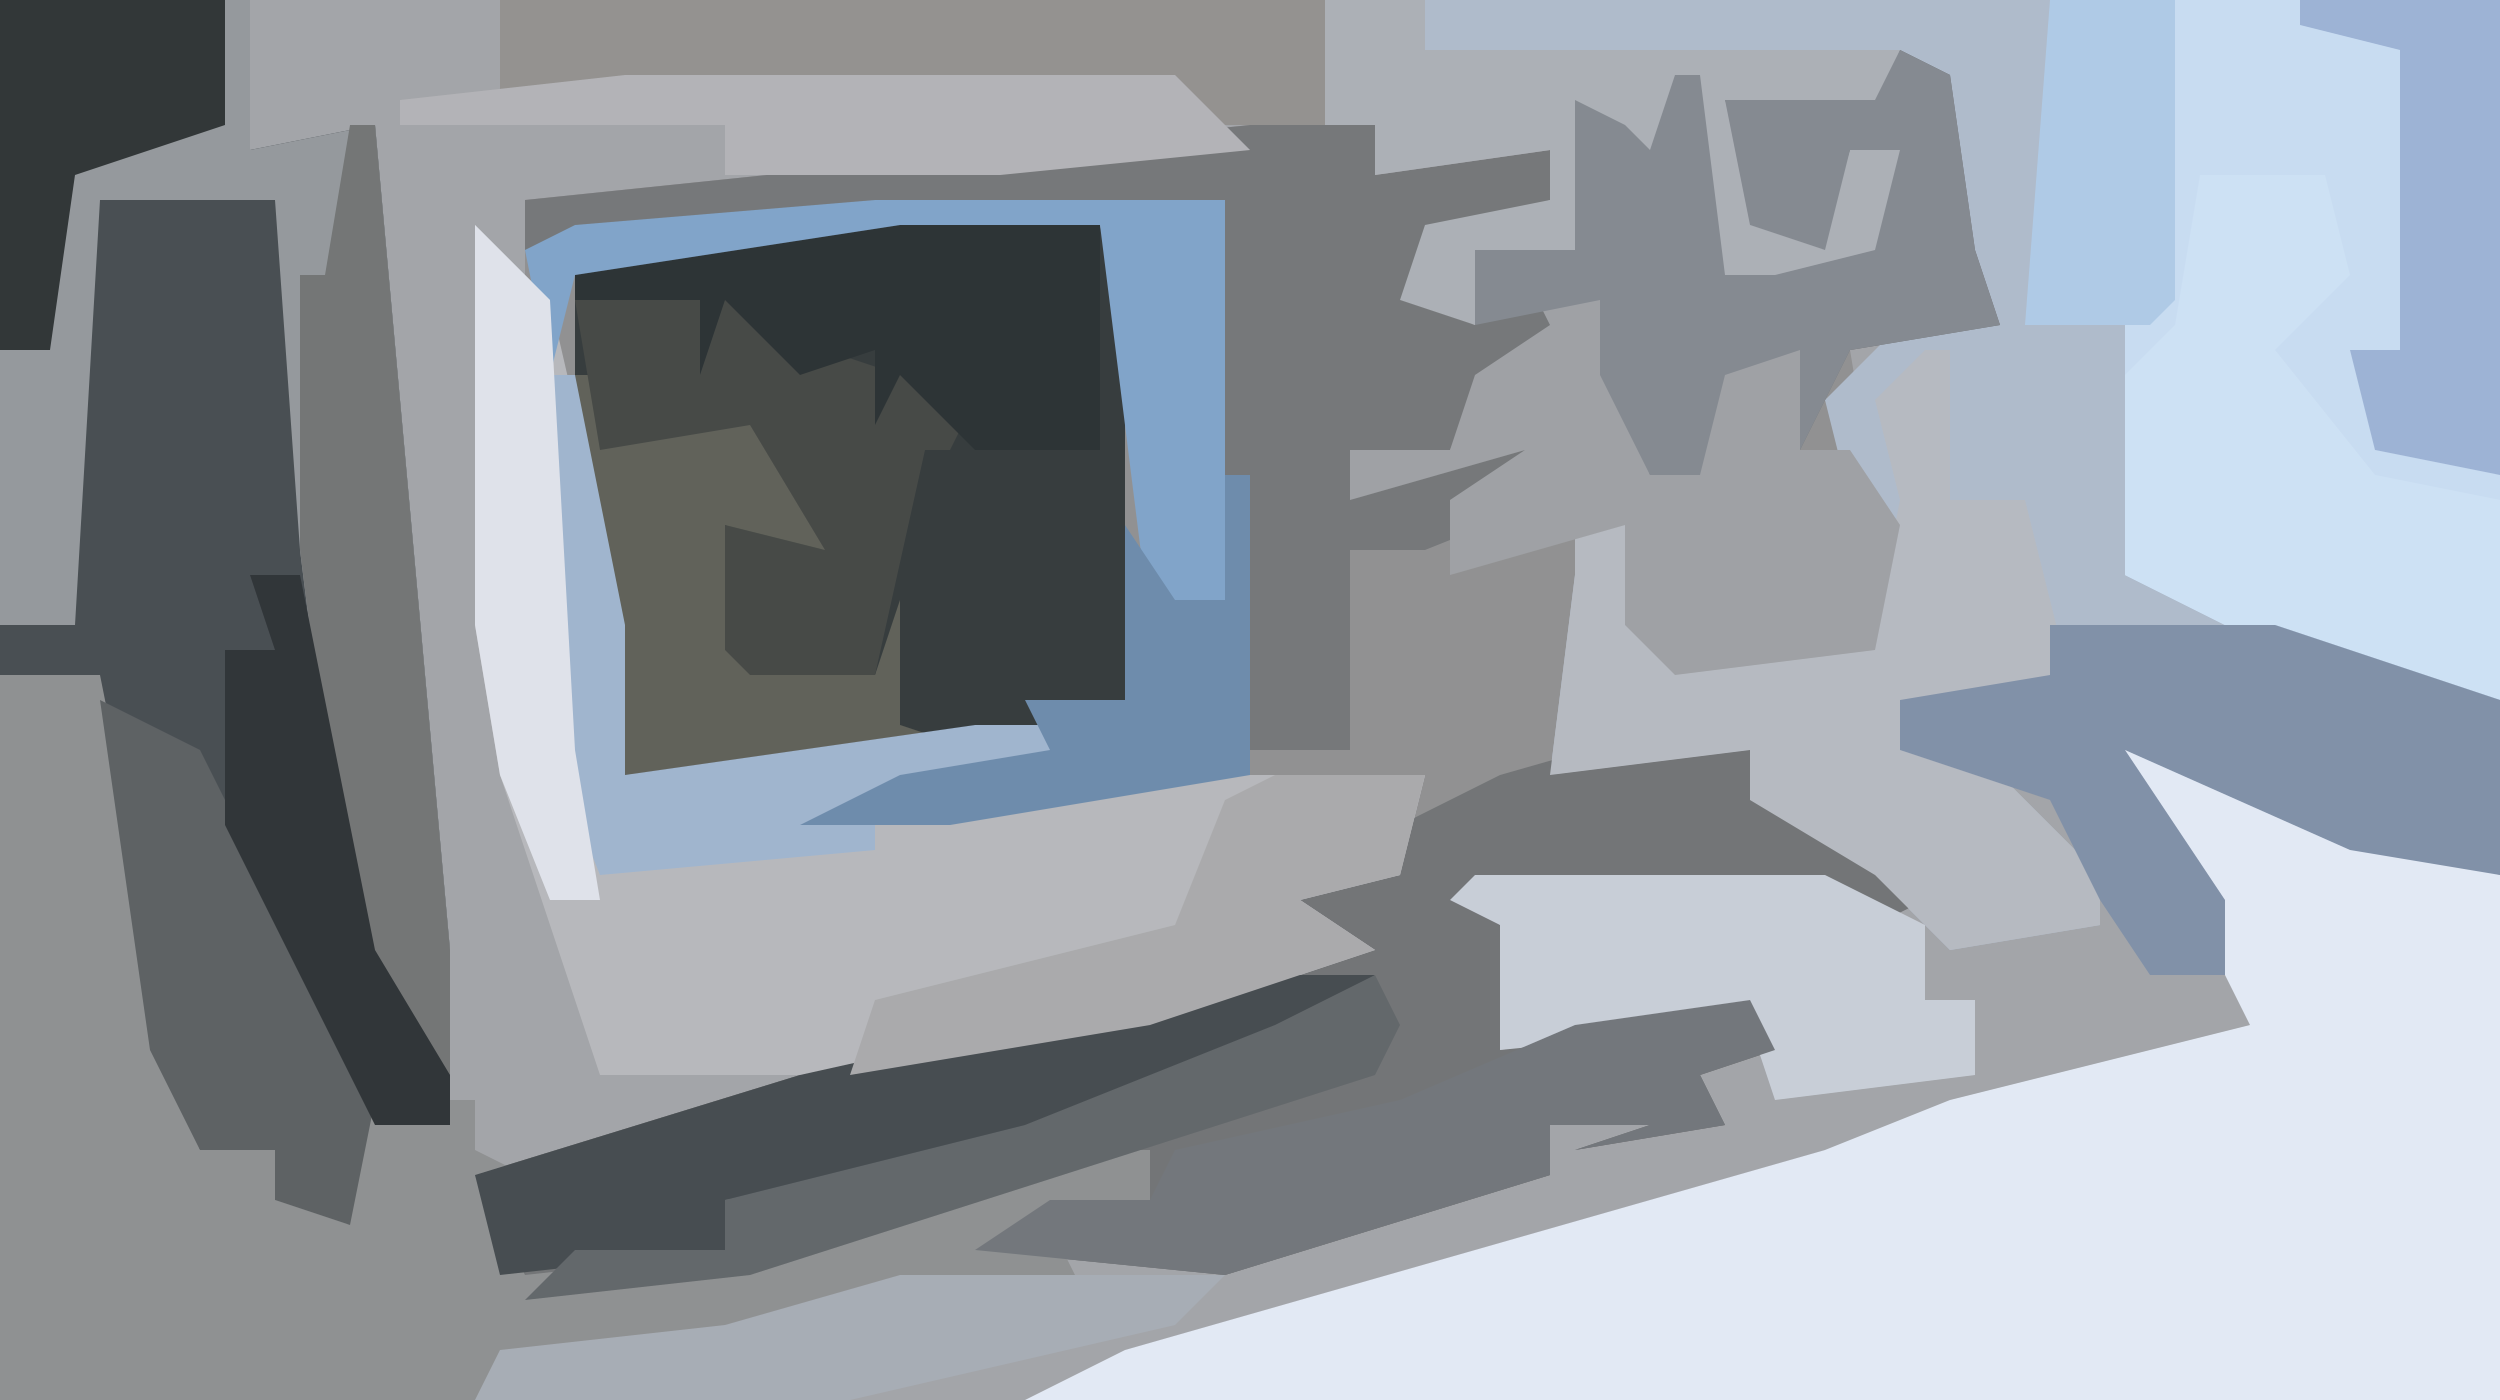 <?xml version="1.0" encoding="UTF-8"?>
<svg version="1.1" xmlns="http://www.w3.org/2000/svg" width="100" height="56">
<path d="M0,0 L100,0 L100,56 L0,56 Z " fill="#A3A5A9" transform="translate(0,0)"/>
<path d="M0,0 L2,1 L3,8 L4,11 L-2,12 L-1,18 L0,23 L-7,25 L-11,23 L-11,19 L-13,19 L-12,26 L-14,29 L-8,27 L-4,31 L1,34 L-1,35 L-3,34 L-17,34 L-16,35 L-16,40 L-5,38 L-5,40 L-8,41 L-7,43 L-13,44 L-10,43 L-14,43 L-14,45 L-27,49 L-37,48 L-34,46 L-30,46 L-30,44 L-51,50 L-56,49 L-57,45 L-44,41 L-22,36 L-26,34 L-20,33 L-19,29 L-38,31 L-44,31 L-40,29 L-37,28 L-51,29 L-55,10 L-55,6 L-26,3 L-21,3 L-21,5 L-14,4 L-14,6 L-19,8 L-19,10 L-17,11 L-17,8 L-13,8 L-13,2 L-11,3 L-10,4 L-9,1 L-8,1 L-7,9 L-5,9 L-1,8 L0,4 L-2,4 L-3,8 L-6,7 L-7,2 L-1,2 Z " fill="#919192" transform="translate(76,2)"/>
<path d="M0,0 L43,0 L43,28 L34,26 L26,26 L25,28 L23,29 L19,28 L19,30 L23,31 L27,35 L27,37 L21,38 L18,35 L13,32 L13,30 L5,31 L6,23 L6,21 L8,21 L10,26 L18,25 L17,20 L16,16 L19,13 L23,13 L20,7 L20,3 L0,2 Z " fill="#AFBBCB" transform="translate(57,0)"/>
<path d="M0,0 L16,6 L16,27 L-43,27 L-39,25 L-11,17 L-6,15 L-2,14 L6,12 L2,4 Z " fill="#E2E9F4" transform="translate(84,29)"/>
<path d="M0,0 L10,0 L10,6 L15,5 L18,38 L18,45 L15,46 L14,49 L11,48 L11,46 L8,46 L6,42 L4,31 L4,27 L0,27 Z " fill="#494F53" transform="translate(0,0)"/>
<path d="M0,0 L3,1 L5,4 L10,7 L8,8 L6,7 L-8,7 L-7,8 L-7,13 L4,11 L4,13 L1,14 L2,16 L-4,17 L-1,16 L-5,16 L-5,18 L-18,22 L-28,21 L-25,19 L-21,19 L-21,17 L-42,23 L-47,22 L-48,18 L-35,14 L-13,9 L-17,7 L-11,6 L-11,4 L-7,2 Z " fill="#737577" transform="translate(67,29)"/>
<path d="M0,0 L3,3 L6,16 L6,22 L20,20 L25,20 L23,22 L19,23 L27,22 L38,22 L37,26 L33,27 L36,29 L27,32 L18,34 L5,34 L1,22 L0,16 Z " fill="#B7B8BC" transform="translate(19,9)"/>
<path d="M0,0 L8,0 L9,4 L9,19 L3,21 L-11,22 L-13,11 L-13,2 Z " fill="#373D3E" transform="translate(36,9)"/>
<path d="M0,0 L4,0 L7,15 L8,19 L11,19 L12,21 L14,21 L15,17 L19,17 L19,19 L21,20 L19,20 L21,24 L30,23 L43,19 L46,19 L46,21 L42,22 L43,24 L31,26 L24,28 L19,29 L0,29 Z " fill="#8F9192" transform="translate(0,27)"/>
<path d="M0,0 L2,1 L3,8 L4,11 L-2,12 L-4,16 L-4,12 L-7,13 L-8,17 L-10,17 L-12,13 L-12,10 L-13,11 L-14,13 L-17,14 L-18,16 L-22,16 L-21,17 L-14,15 L-14,18 L-19,20 L-22,20 L-22,28 L-26,28 L-27,17 L-27,6 L-55,8 L-55,6 L-26,3 L-21,3 L-21,5 L-14,4 L-14,6 L-19,8 L-19,10 L-17,11 L-17,8 L-13,8 L-13,2 L-11,3 L-10,4 L-9,1 L-8,1 L-7,9 L-5,9 L-1,8 L0,4 L-2,4 L-3,8 L-6,7 L-7,2 L-1,2 Z " fill="#76787A" transform="translate(76,2)"/>
<path d="M0,0 L13,0 L13,28 L4,26 L-2,23 L-2,13 L-1,12 Z " fill="#C8DCF1" transform="translate(87,0)"/>
<path d="M0,0 L10,0 L10,6 L15,5 L18,38 L18,43 L14,38 L12,22 L11,8 L4,8 L3,25 L0,25 Z " fill="#95999D" transform="translate(0,0)"/>
<path d="M0,0 L1,0 L1,6 L4,6 L6,14 L3,15 L-1,14 L-1,16 L3,17 L7,21 L7,23 L1,24 L-2,21 L-7,18 L-7,16 L-15,17 L-14,9 L-14,7 L-12,7 L-10,12 L-2,11 L-1,6 L-2,2 Z " fill="#B6BAC1" transform="translate(77,14)"/>
<path d="M0,0 L5,0 L6,4 L3,7 L7,12 L12,13 L12,21 L3,19 L-3,16 L-3,8 L-1,6 Z " fill="#CDE1F4" transform="translate(88,7)"/>
<path d="M0,0 L9,0 L18,3 L18,10 L12,9 L3,5 L7,11 L7,14 L4,14 L2,11 L0,7 L-3,6 L-6,5 L-6,3 L0,2 Z " fill="#8191A8" transform="translate(82,25)"/>
<path d="M0,0 L5,0 L3,1 L5,8 L7,7 L7,3 L11,3 L11,7 L13,7 L15,10 L14,15 L6,16 L4,14 L4,10 L-3,12 L-3,9 L0,7 L-7,9 L-7,7 L-3,7 L-2,4 L1,2 Z " fill="#9FA1A5" transform="translate(61,11)"/>
<path d="M0,0 L4,0 L4,2 L23,2 L22,5 L16,4 L18,9 L20,9 L21,6 L23,6 L23,12 L18,11 L17,13 L14,10 L15,9 L14,6 L13,9 L11,6 L10,10 L6,10 L6,13 L3,12 L4,9 L9,8 L9,6 L2,7 L2,5 L0,5 L0,3 L-3,2 L0,2 Z " fill="#ACB0B6" transform="translate(53,0)"/>
<path d="M0,0 L2,1 L3,8 L4,11 L-2,12 L-4,16 L-4,12 L-7,13 L-8,17 L-10,17 L-12,13 L-12,10 L-17,11 L-17,8 L-13,8 L-13,2 L-11,3 L-10,4 L-9,1 L-8,1 L-7,9 L-5,9 L-1,8 L0,4 L-2,4 L-3,8 L-6,7 L-7,2 L-1,2 Z " fill="#858A91" transform="translate(76,2)"/>
<path d="M0,0 L5,0 L0,4 L-14,8 L-21,9 L-21,11 L-30,12 L-31,8 L-18,4 Z " fill="#474D51" transform="translate(50,39)"/>
<path d="M0,0 L3,0 L4,2 L8,2 L10,6 L12,8 L9,8 L6,6 L7,11 L12,12 L13,9 L13,14 L16,15 L2,16 L0,5 Z " fill="#61625A" transform="translate(23,15)"/>
<path d="M0,0 L14,0 L18,2 L18,4 L18,5 L20,5 L20,8 L12,9 L11,6 L1,7 L1,2 L-1,1 Z " fill="#C8CED7" transform="translate(59,35)"/>
<path d="M0,0 L1,2 L-2,3 L-1,5 L-7,6 L-4,5 L-8,5 L-8,7 L-21,11 L-31,10 L-28,8 L-24,8 L-23,6 L-14,4 L-7,1 Z " fill="#73777C" transform="translate(70,40)"/>
<path d="M0,0 L33,0 L33,5 L28,5 L27,4 L0,4 Z " fill="#949290" transform="translate(20,0)"/>
<path d="M0,0 L4,2 L11,16 L10,21 L7,20 L7,18 L4,18 L2,14 Z " fill="#5E6264" transform="translate(4,28)"/>
<path d="M0,0 L1,0 L4,33 L4,38 L0,33 L-2,17 L-2,6 L-1,6 Z " fill="#747676" transform="translate(14,5)"/>
<path d="M0,0 L14,0 L14,16 L11,17 L9,1 L-5,3 L-12,3 L-13,7 L-14,2 L-12,1 Z " fill="#81A4C9" transform="translate(35,8)"/>
<path d="M0,0 L9,0 L10,2 L16,4 L15,6 L14,6 L12,15 L7,15 L6,14 L6,9 L10,10 L7,5 L1,6 Z " fill="#474A47" transform="translate(23,12)"/>
<path d="M0,0 L8,0 L8,9 L3,9 L0,6 L-1,8 L-1,5 L-4,6 L-7,3 L-8,6 L-8,3 L-13,3 L-13,2 Z " fill="#2D3436" transform="translate(36,9)"/>
<path d="M0,0 L8,0 L8,19 L3,18 L2,14 L4,14 L4,2 L0,1 Z " fill="#9DB3D5" transform="translate(92,0)"/>
<path d="M0,0 L1,0 L3,10 L3,16 L17,14 L22,14 L20,16 L13,18 L13,19 L2,20 L0,15 Z " fill="#A0B5CE" transform="translate(22,15)"/>
<path d="M0,0 L22,0 L25,3 L15,4 L4,4 L4,2 L-9,2 L-9,1 Z " fill="#B3B3B7" transform="translate(25,3)"/>
<path d="M0,0 L6,0 L5,4 L1,5 L4,7 L-5,10 L-17,12 L-16,9 L-4,6 L-2,1 Z " fill="#AAAAAC" transform="translate(51,31)"/>
<path d="M0,0 L13,0 L11,2 L-2,5 L-17,5 L-16,3 L-7,2 Z " fill="#A7ADB5" transform="translate(36,51)"/>
<path d="M0,0 L2,0 L5,15 L8,20 L8,22 L5,22 L-1,10 L-1,3 L1,3 Z " fill="#313639" transform="translate(10,23)"/>
<path d="M0,0 L9,0 L9,5 L3,7 L2,14 L0,14 Z " fill="#323738" transform="translate(0,0)"/>
<path d="M0,0 L3,3 L4,21 L5,27 L3,27 L1,22 L0,16 Z " fill="#DFE2EA" transform="translate(19,9)"/>
<path d="M0,0 L1,2 L0,4 L-25,12 L-34,13 L-32,11 L-26,11 L-26,9 L-14,6 L-4,2 Z " fill="#63686B" transform="translate(55,39)"/>
<path d="M0,0 L1,0 L1,12 L-11,14 L-17,14 L-13,12 L-7,11 L-8,9 L-4,9 L-4,2 L-2,5 L0,5 Z " fill="#6E8CAC" transform="translate(49,19)"/>
<path d="M0,0 L5,0 L5,12 L4,13 L-1,13 Z " fill="#AFCAE6" transform="translate(82,0)"/>
</svg>
